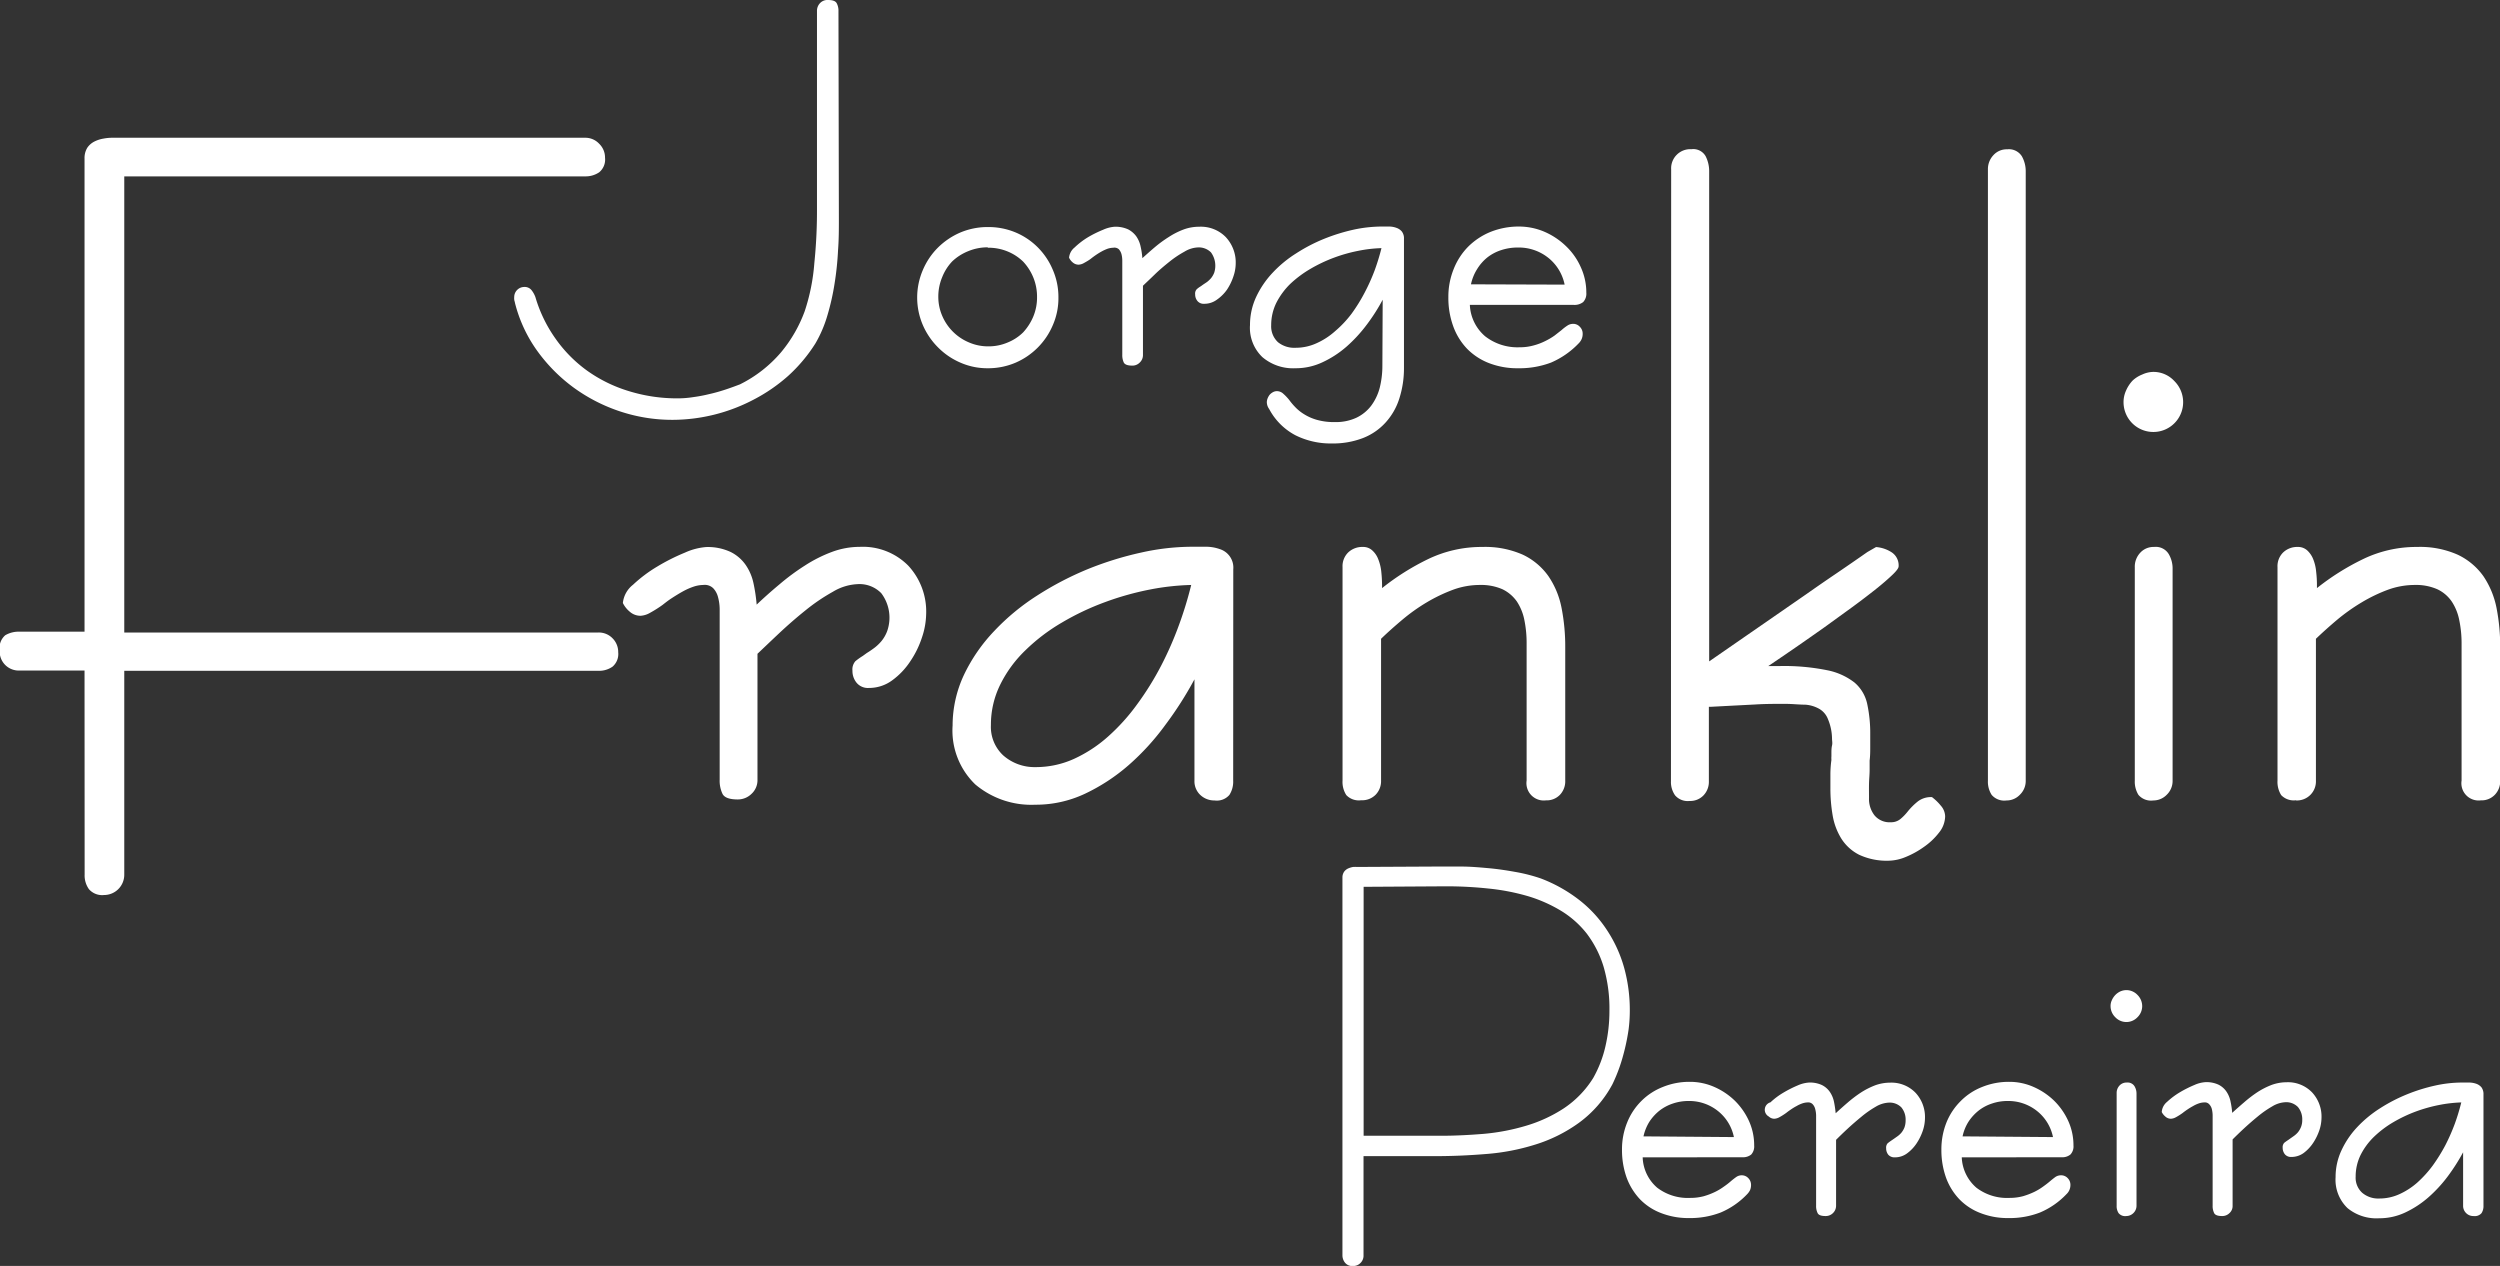 <svg id="Camada_1" data-name="Camada 1" xmlns="http://www.w3.org/2000/svg" viewBox="0 0 246.64 124.89"><rect x="0" y="0" width="246.64" height="124.89" fill="#333333" stroke="none"/><defs><style>.cls-1{fill:#fff;}</style></defs><path class="cls-1" d="M260.42,511.71c0,.94,0,1.94-.08,3A30,30,0,0,1,260,518a23.72,23.72,0,0,1-.71,3.16,12.26,12.26,0,0,1-1.19,2.78,15.38,15.38,0,0,1-2.69,3.2,16.61,16.61,0,0,1-3.39,2.33,17.3,17.3,0,0,1-8,2,16.32,16.32,0,0,1-5.15-.82,16.66,16.66,0,0,1-4.6-2.35,16.28,16.28,0,0,1-3.62-3.65,13.92,13.92,0,0,1-2.19-4.73.06.06,0,0,1,0-.05,1,1,0,0,1-.07-.28,1.22,1.22,0,0,1,0-.23,1,1,0,0,1,1-1,.86.86,0,0,1,.72.33,2.49,2.49,0,0,1,.37.67,13.76,13.76,0,0,0,2,4.12,13.33,13.33,0,0,0,3.12,3.15,14.12,14.12,0,0,0,4.08,2,16.09,16.09,0,0,0,4.88.72,9.92,9.92,0,0,0,1.48-.12,14.81,14.81,0,0,0,1.59-.3c.54-.12,1.06-.27,1.58-.44s1-.35,1.45-.52h0a12.81,12.81,0,0,0,4.06-3.17,13.68,13.68,0,0,0,2.33-4.05A19.72,19.72,0,0,0,258,516a50.72,50.72,0,0,0,.26-5.15V491.14a1.09,1.09,0,0,1,.3-.78,1,1,0,0,1,.79-.31c.45,0,.73.1.85.31a1.55,1.55,0,0,1,.18.78Z" transform="translate(-177.66 -490.05)"/><path class="cls-1" d="M275.11,512.45a6.93,6.93,0,0,1,2.74.53,6.82,6.82,0,0,1,2.2,1.48,6.91,6.91,0,0,1,1.48,2.22,6.73,6.73,0,0,1,.55,2.73,6.63,6.63,0,0,1-.55,2.71,7,7,0,0,1-3.7,3.72,6.88,6.88,0,0,1-2.72.54,6.61,6.61,0,0,1-2.69-.55,7,7,0,0,1-2.22-1.51,7.08,7.08,0,0,1-1.5-2.21,6.87,6.87,0,0,1,0-5.41,6.94,6.94,0,0,1,1.49-2.22,7.17,7.17,0,0,1,2.21-1.49A6.91,6.91,0,0,1,275.11,512.45Zm0,2a5,5,0,0,0-1.93.38,5,5,0,0,0-1.57,1,4.84,4.84,0,0,0-1,1.57,4.94,4.94,0,0,0-.38,1.92,4.72,4.72,0,0,0,.39,1.9,4.94,4.94,0,0,0,2.63,2.61,4.72,4.72,0,0,0,1.9.39,4.77,4.77,0,0,0,1.92-.38,4.66,4.66,0,0,0,1.53-1,5.36,5.36,0,0,0,1-1.56,4.87,4.87,0,0,0,.37-1.92,5,5,0,0,0-.37-1.94,5.11,5.11,0,0,0-1-1.56,4.82,4.82,0,0,0-1.53-1A4.94,4.94,0,0,0,275.11,514.49Z" transform="translate(-177.66 -490.05)"/><path class="cls-1" d="M287.49,514.49a2,2,0,0,0-.56.1,4.36,4.36,0,0,0-.59.27c-.2.11-.39.23-.58.36s-.35.25-.5.37-.48.31-.68.42a1.15,1.15,0,0,1-.5.15.87.87,0,0,1-.59-.22,1.29,1.29,0,0,1-.36-.47,1.46,1.46,0,0,1,.54-1,7.61,7.61,0,0,1,1.3-1,11.14,11.14,0,0,1,1.51-.75,3.36,3.36,0,0,1,1.14-.3,3,3,0,0,1,1.34.26,2.31,2.31,0,0,1,.81.7,2.77,2.77,0,0,1,.42,1,7.29,7.29,0,0,1,.17,1.14c.39-.35.8-.72,1.24-1.09a12.07,12.07,0,0,1,1.37-1,7.43,7.43,0,0,1,1.46-.74,4.39,4.39,0,0,1,1.52-.27,3.44,3.44,0,0,1,2.62,1,3.66,3.66,0,0,1,1,2.64,4,4,0,0,1-.22,1.24,5.45,5.45,0,0,1-.63,1.31,4,4,0,0,1-1,1,2.07,2.07,0,0,1-1.26.41.79.79,0,0,1-.67-.28,1,1,0,0,1-.22-.65.62.62,0,0,1,.16-.51,2.45,2.45,0,0,1,.4-.29l.22-.16,0,0,.39-.26a2.83,2.83,0,0,0,.4-.38,2,2,0,0,0,.31-.54,2.23,2.23,0,0,0-.32-2,1.7,1.7,0,0,0-1.3-.49,2.79,2.79,0,0,0-1.32.42,10,10,0,0,0-1.49,1c-.5.4-1,.82-1.44,1.25s-.84.8-1.16,1.11v6.81a1,1,0,0,1-.32.77,1,1,0,0,1-.74.3c-.45,0-.72-.1-.83-.3a1.73,1.73,0,0,1-.15-.77v-8.64c0-.2,0-.42,0-.65a2.61,2.61,0,0,0-.08-.64,1.24,1.24,0,0,0-.26-.48A.66.66,0,0,0,287.49,514.49Z" transform="translate(-177.66 -490.05)"/><path class="cls-1" d="M314.07,519.62a18.45,18.45,0,0,1-1.57,2.46,14.27,14.27,0,0,1-2,2.17,10,10,0,0,1-2.37,1.54,6.19,6.19,0,0,1-2.67.59,4.68,4.68,0,0,1-3.25-1.09,4,4,0,0,1-1.23-3.18,6.55,6.55,0,0,1,.61-2.77,9.13,9.13,0,0,1,1.63-2.39,11.65,11.65,0,0,1,2.34-1.92,16.42,16.42,0,0,1,2.76-1.43,18.56,18.56,0,0,1,2.87-.89,13.34,13.34,0,0,1,2.71-.31h.85a2.11,2.11,0,0,1,.68.13,1.2,1.2,0,0,1,.53.36,1.11,1.11,0,0,1,.21.73v12.75a9.76,9.76,0,0,1-.46,3,6.32,6.32,0,0,1-1.35,2.36,5.88,5.88,0,0,1-2.22,1.53,8.18,8.18,0,0,1-3.08.54,7.76,7.76,0,0,1-3.6-.81,6.21,6.21,0,0,1-2.59-2.59l0,0a1.17,1.17,0,0,1-.23-.69,1.15,1.15,0,0,1,.07-.34,1.48,1.48,0,0,1,.19-.35,1.13,1.13,0,0,1,.31-.26.81.81,0,0,1,.44-.12.92.92,0,0,1,.62.26,4.9,4.9,0,0,1,.58.61,6.25,6.25,0,0,0,.58.69,4.33,4.33,0,0,0,.88.71,4.81,4.81,0,0,0,1.27.56,6.11,6.11,0,0,0,1.77.22,4.79,4.79,0,0,0,2.13-.43,4,4,0,0,0,1.46-1.19,5.18,5.18,0,0,0,.84-1.77,9,9,0,0,0,.26-2.19Zm-8.61,4.74a4.94,4.94,0,0,0,2.09-.45,7.1,7.1,0,0,0,1.84-1.2A10.68,10.68,0,0,0,311,521a16.41,16.41,0,0,0,1.29-2.08,19.11,19.11,0,0,0,1-2.23,21.77,21.77,0,0,0,.66-2.16,13.52,13.52,0,0,0-2.26.26,15.34,15.34,0,0,0-2.42.68,14.88,14.88,0,0,0-2.32,1.1,11.07,11.07,0,0,0-2,1.49,7.21,7.21,0,0,0-1.37,1.86,5,5,0,0,0-.51,2.23,2.13,2.13,0,0,0,.67,1.66A2.55,2.55,0,0,0,305.46,524.36Z" transform="translate(-177.66 -490.05)"/><path class="cls-1" d="M322.67,520.13a4.31,4.31,0,0,0,1.5,3.09,5.18,5.18,0,0,0,3.42,1.09,5,5,0,0,0,1.37-.18,5.87,5.87,0,0,0,1.14-.43,6.57,6.57,0,0,0,.92-.54l.69-.54a4.65,4.65,0,0,1,.57-.44,1,1,0,0,1,.56-.18.87.87,0,0,1,.68.29.94.94,0,0,1,.28.69,1.27,1.27,0,0,1-.11.54,1.38,1.38,0,0,1-.29.41,8.28,8.28,0,0,1-2.72,1.89,8.78,8.78,0,0,1-3.25.56,7.7,7.7,0,0,1-2.88-.51,6.11,6.11,0,0,1-2.16-1.42,6.28,6.28,0,0,1-1.36-2.21,8.19,8.19,0,0,1-.48-2.87,7.26,7.26,0,0,1,.53-2.79,6.56,6.56,0,0,1,1.44-2.21,6.74,6.74,0,0,1,2.21-1.45,7.45,7.45,0,0,1,2.79-.52,6.39,6.39,0,0,1,2.52.52,7.09,7.09,0,0,1,2.11,1.41,6.52,6.52,0,0,1,1.46,2.07,6,6,0,0,1,.55,2.53,1.21,1.21,0,0,1-.31.92,1.38,1.38,0,0,1-.92.28Zm9.35-2a4.53,4.53,0,0,0-1.63-2.66,4.67,4.67,0,0,0-3-1,5.17,5.17,0,0,0-1.64.26,4.4,4.4,0,0,0-1.37.73,4.51,4.51,0,0,0-1,1.15,4.57,4.57,0,0,0-.6,1.49Z" transform="translate(-177.66 -490.05)"/><path class="cls-1" d="M186,556.2h-6.37a1.88,1.88,0,0,1-2-2,1.65,1.65,0,0,1,.55-1.48,2.59,2.59,0,0,1,1.4-.35H186V505.68a1.91,1.91,0,0,1,.29-1.08A1.88,1.88,0,0,1,187,504a3.09,3.09,0,0,1,.89-.28,4.63,4.63,0,0,1,.85-.08h46.67a1.86,1.86,0,0,1,1.36.59,1.89,1.89,0,0,1,.58,1.39,1.62,1.62,0,0,1-.58,1.43,2.36,2.36,0,0,1-1.36.4H189.92v45h46.79a1.88,1.88,0,0,1,1.38.57,1.91,1.91,0,0,1,.56,1.38,1.64,1.64,0,0,1-.56,1.42,2.32,2.32,0,0,1-1.38.41H189.92v20.12a2,2,0,0,1-2,2,1.73,1.73,0,0,1-1.48-.57,2.32,2.32,0,0,1-.43-1.46Z" transform="translate(-177.66 -490.05)"/><path class="cls-1" d="M247.05,547.76a3.13,3.13,0,0,0-1,.18,6.37,6.37,0,0,0-1.08.49c-.36.2-.71.42-1.05.64s-.64.46-.91.67a11.86,11.86,0,0,1-1.24.78,2.09,2.09,0,0,1-.92.28,1.59,1.59,0,0,1-1.07-.41,2.59,2.59,0,0,1-.67-.85,2.62,2.62,0,0,1,1-1.8,13.82,13.82,0,0,1,2.38-1.79,20.1,20.1,0,0,1,2.74-1.38,6.25,6.25,0,0,1,2.09-.55,5.3,5.3,0,0,1,2.43.49,3.94,3.94,0,0,1,1.48,1.28,5,5,0,0,1,.77,1.82,16.46,16.46,0,0,1,.31,2.09q1.05-1,2.25-2a22.09,22.09,0,0,1,2.5-1.85,13.75,13.75,0,0,1,2.65-1.34,7.9,7.9,0,0,1,2.78-.51,6.3,6.3,0,0,1,4.77,1.85,6.65,6.65,0,0,1,1.77,4.81,7.54,7.54,0,0,1-.41,2.27,9.31,9.31,0,0,1-1.16,2.37,7.22,7.22,0,0,1-1.78,1.87,3.83,3.83,0,0,1-2.29.75,1.45,1.45,0,0,1-1.22-.51,1.83,1.83,0,0,1-.41-1.19,1.23,1.23,0,0,1,.29-.94,6.75,6.75,0,0,1,.73-.52l.4-.29,0,0c.22-.13.45-.29.71-.48a4.28,4.28,0,0,0,.73-.69,3.46,3.46,0,0,0,.57-1,4,4,0,0,0-.59-3.73,3,3,0,0,0-2.35-.89,5.14,5.14,0,0,0-2.42.75,18.82,18.82,0,0,0-2.71,1.84c-.91.73-1.78,1.49-2.62,2.28s-1.54,1.46-2.11,2v12.42a1.83,1.83,0,0,1-.59,1.4,1.92,1.92,0,0,1-1.36.55c-.81,0-1.31-.18-1.5-.55a3,3,0,0,1-.28-1.4V551.33q0-.57,0-1.2a4.71,4.71,0,0,0-.16-1.16,2,2,0,0,0-.46-.87A1.18,1.18,0,0,0,247.05,547.76Z" transform="translate(-177.66 -490.05)"/><path class="cls-1" d="M299.32,567.07a2.41,2.41,0,0,1-.37,1.4,1.63,1.63,0,0,1-1.46.55,2,2,0,0,1-1.42-.55,1.85,1.85,0,0,1-.57-1.4v-10a35.45,35.45,0,0,1-2.86,4.48,24.2,24.2,0,0,1-3.65,4,18.66,18.66,0,0,1-4.32,2.82,11.37,11.37,0,0,1-4.87,1.07,8.58,8.58,0,0,1-5.92-2,7.38,7.38,0,0,1-2.24-5.81,11.79,11.79,0,0,1,1.12-5,16.62,16.62,0,0,1,3-4.34,22.27,22.27,0,0,1,4.26-3.51,31.13,31.13,0,0,1,5-2.6,32.85,32.85,0,0,1,5.24-1.62,23.19,23.19,0,0,1,4.93-.57h.36l1.2,0a4.08,4.08,0,0,1,1.24.23,1.91,1.91,0,0,1,1.34,2Zm-19.52-1.34a9.11,9.11,0,0,0,3.81-.81,13.42,13.42,0,0,0,3.35-2.19,19.72,19.72,0,0,0,2.88-3.19,28.93,28.93,0,0,0,2.36-3.79,33.79,33.79,0,0,0,1.78-4.06,37.41,37.41,0,0,0,1.2-3.93,24.37,24.37,0,0,0-4.12.46,28.67,28.67,0,0,0-4.4,1.24,25.88,25.88,0,0,0-4.22,2,18.41,18.41,0,0,0-3.59,2.72,12.2,12.2,0,0,0-2.5,3.39,8.93,8.93,0,0,0-.93,4,3.84,3.84,0,0,0,1.21,3A4.66,4.66,0,0,0,279.8,565.73Z" transform="translate(-177.66 -490.05)"/><path class="cls-1" d="M311.94,569a1.7,1.7,0,0,1-1.46-.51,2.4,2.4,0,0,1-.37-1.44V546a1.89,1.89,0,0,1,.57-1.46,2,2,0,0,1,1.42-.53,1.32,1.32,0,0,1,.93.33,2.23,2.23,0,0,1,.59.85,4.59,4.59,0,0,1,.31,1.24,13.59,13.59,0,0,1,.08,1.44v.2a24.11,24.11,0,0,1,4.58-2.88,12.16,12.16,0,0,1,5.32-1.18,9.17,9.17,0,0,1,4,.77,6.5,6.5,0,0,1,2.51,2.11,8.39,8.39,0,0,1,1.3,3.15,19.73,19.73,0,0,1,.36,3.87v13.15a1.93,1.93,0,0,1-.52,1.4,1.81,1.81,0,0,1-1.38.55,1.71,1.71,0,0,1-1.91-1.95V553.56a11.32,11.32,0,0,0-.22-2.33,5.07,5.07,0,0,0-.75-1.85,3.7,3.7,0,0,0-1.42-1.2,5.27,5.27,0,0,0-2.24-.42,7.69,7.69,0,0,0-2.65.48,16,16,0,0,0-2.58,1.24,18.17,18.17,0,0,0-2.39,1.7c-.76.64-1.47,1.27-2.11,1.89v14a1.91,1.91,0,0,1-.55,1.4A1.88,1.88,0,0,1,311.94,569Z" transform="translate(-177.66 -490.05)"/><path class="cls-1" d="M342.53,506.77a1.89,1.89,0,0,1,2-2,1.4,1.4,0,0,1,1.4.69,3.24,3.24,0,0,1,.35,1.46V555.3l9.61-6.65q1.42-1,3-2.07c1-.68,2-1.37,3-2.07l.85-.49a3.3,3.3,0,0,1,1.56.53,1.54,1.54,0,0,1,.67,1.38c0,.16-.2.44-.61.83s-.94.86-1.62,1.4-1.46,1.14-2.35,1.79l-2.76,2c-.95.67-1.9,1.34-2.86,2s-1.85,1.27-2.66,1.81h1.14a21.37,21.37,0,0,1,4.66.41,6.39,6.39,0,0,1,2.7,1.21,3.82,3.82,0,0,1,1.26,2.11,13.69,13.69,0,0,1,.3,3c0,.38,0,.79,0,1.23s0,.9-.06,1.36c0,.14,0,.29,0,.47s0,.33,0,.47c0,.43-.05.88-.06,1.36s0,.94,0,1.4a2.61,2.61,0,0,0,.55,1.72,1.93,1.93,0,0,0,1.6.67,1.44,1.44,0,0,0,.95-.32,4.9,4.9,0,0,0,.71-.73v0a6.54,6.54,0,0,1,1-1,2.13,2.13,0,0,1,1.4-.43,4.87,4.87,0,0,1,.87.84,1.64,1.64,0,0,1,.43,1.07,2.63,2.63,0,0,1-.61,1.6,6.59,6.59,0,0,1-1.48,1.4,8.65,8.65,0,0,1-1.81,1,4.55,4.55,0,0,1-1.58.36,6.44,6.44,0,0,1-3-.58,4.46,4.46,0,0,1-1.77-1.61,6.35,6.35,0,0,1-.85-2.29,15.54,15.54,0,0,1-.22-2.7c0-.46,0-.93,0-1.42a10.77,10.77,0,0,1,.1-1.34,2.3,2.3,0,0,1,0-.36c0-.14,0-.26,0-.37s0-.44.06-.69,0-.47,0-.69A5.09,5.09,0,0,0,358,561a2,2,0,0,0-.83-1,3.26,3.26,0,0,0-1.42-.43c-.58,0-1.25-.08-2-.08-1,0-1.94,0-2.9.06l-2.9.15-1.5.08h-.2v7.34a1.93,1.93,0,0,1-.53,1.4,1.81,1.81,0,0,1-1.38.55,1.64,1.64,0,0,1-1.42-.55,2.28,2.28,0,0,1-.41-1.4Z" transform="translate(-177.66 -490.05)"/><path class="cls-1" d="M373.78,506.77a2,2,0,0,1,.53-1.4,1.77,1.77,0,0,1,1.38-.59,1.51,1.51,0,0,1,1.44.69,3,3,0,0,1,.38,1.46v60.14a1.88,1.88,0,0,1-.57,1.38,1.8,1.8,0,0,1-1.33.57,1.63,1.63,0,0,1-1.46-.55,2.41,2.41,0,0,1-.37-1.4Z" transform="translate(-177.66 -490.05)"/><path class="cls-1" d="M390.09,526.74a2.8,2.8,0,0,1,2.07.89,2.94,2.94,0,1,1-5,2.11,2.74,2.74,0,0,1,.24-1.14,3.41,3.41,0,0,1,.65-1A3,3,0,0,1,389,527,2.7,2.7,0,0,1,390.09,526.74ZM392,567.07a1.88,1.88,0,0,1-.57,1.38,1.84,1.84,0,0,1-1.34.57,1.63,1.63,0,0,1-1.46-.55,2.49,2.49,0,0,1-.36-1.4V546a2,2,0,0,1,.52-1.4,1.77,1.77,0,0,1,1.38-.59,1.49,1.49,0,0,1,1.44.69,2.78,2.78,0,0,1,.39,1.38Z" transform="translate(-177.66 -490.05)"/><path class="cls-1" d="M404.17,569a1.71,1.71,0,0,1-1.46-.51,2.47,2.47,0,0,1-.36-1.44V546a1.89,1.89,0,0,1,.57-1.46,2,2,0,0,1,1.42-.53,1.34,1.34,0,0,1,.93.33,2.34,2.34,0,0,1,.59.85,4.25,4.25,0,0,1,.3,1.24,11.37,11.37,0,0,1,.08,1.44v.2a24.19,24.19,0,0,1,4.59-2.88,12.08,12.08,0,0,1,5.31-1.18,9.11,9.11,0,0,1,4,.77,6.54,6.54,0,0,1,2.52,2.11,8.56,8.56,0,0,1,1.3,3.15,19.73,19.73,0,0,1,.36,3.87v13.15a1.93,1.93,0,0,1-.53,1.4,1.81,1.81,0,0,1-1.38.55,1.7,1.7,0,0,1-1.9-1.95V553.56a11.29,11.29,0,0,0-.23-2.33,5.07,5.07,0,0,0-.75-1.85,3.56,3.56,0,0,0-1.42-1.2,5.22,5.22,0,0,0-2.23-.42,7.75,7.75,0,0,0-2.66.48,15.56,15.56,0,0,0-2.57,1.24,19,19,0,0,0-2.4,1.7c-.76.64-1.46,1.27-2.11,1.89v14a1.88,1.88,0,0,1-1.95,1.95Z" transform="translate(-177.66 -490.05)"/><path class="cls-1" d="M319.27,575.54l2.55,0c.89,0,1.79.08,2.68.16s1.77.21,2.65.37a16.46,16.46,0,0,1,2.51.64,14.64,14.64,0,0,1,3.79,2.12,12.29,12.29,0,0,1,2.76,3,13.16,13.16,0,0,1,1.68,3.69,15.64,15.64,0,0,1,.56,4.28,14.5,14.5,0,0,1-.12,1.82c-.09.62-.21,1.25-.36,1.87s-.32,1.23-.53,1.83a16.14,16.14,0,0,1-.7,1.69,11.31,11.31,0,0,1-3.32,3.82,14.79,14.79,0,0,1-4.3,2.14,21.55,21.55,0,0,1-4.86.93c-1.69.14-3.35.21-5,.21h-7.08v9.77a1,1,0,0,1-.3.77,1,1,0,0,1-.75.3.91.91,0,0,1-.77-.32,1.16,1.16,0,0,1-.26-.75V576.63a1,1,0,0,1,.16-.57,1,1,0,0,1,.4-.33,2.13,2.13,0,0,1,.49-.15,4,4,0,0,1,.43,0Zm-7.08,2v24.56h7.59c1.4,0,2.82-.07,4.27-.19a20.93,20.93,0,0,0,4.17-.8,14.07,14.07,0,0,0,3.71-1.71,9.83,9.83,0,0,0,2.91-3v0a11.59,11.59,0,0,0,1.22-3.19,15.43,15.43,0,0,0,.38-3.44,14.71,14.71,0,0,0-.58-4.36,10.43,10.43,0,0,0-1.66-3.26,9.53,9.53,0,0,0-2.56-2.26,14.11,14.11,0,0,0-3.28-1.44,21.53,21.53,0,0,0-3.85-.74,38.92,38.92,0,0,0-4.24-.22Z" transform="translate(-177.66 -490.05)"/><path class="cls-1" d="M339.72,604.23a4.12,4.12,0,0,0,1.44,3,5,5,0,0,0,3.28,1,5.08,5.08,0,0,0,1.32-.17,7,7,0,0,0,1.1-.42,5.7,5.7,0,0,0,.88-.53,7,7,0,0,0,.66-.51c.2-.17.38-.31.55-.43a.94.94,0,0,1,.54-.17.87.87,0,0,1,.65.28.93.93,0,0,1,.27.66,1.25,1.25,0,0,1-.1.53,1.62,1.62,0,0,1-.28.39,7.76,7.76,0,0,1-2.61,1.81,8.37,8.37,0,0,1-3.13.55,7.39,7.39,0,0,1-2.77-.5,5.74,5.74,0,0,1-2.07-1.36,6.27,6.27,0,0,1-1.31-2.12,8.07,8.07,0,0,1-.46-2.76,7,7,0,0,1,.51-2.69,6.26,6.26,0,0,1,1.39-2.11,6.15,6.15,0,0,1,2.12-1.39,6.92,6.92,0,0,1,2.68-.51,5.94,5.94,0,0,1,2.42.51,6.83,6.83,0,0,1,2,1.34,6.69,6.69,0,0,1,1.4,2,5.8,5.8,0,0,1,.52,2.43,1.19,1.19,0,0,1-.29.89,1.29,1.29,0,0,1-.88.27Zm9-2a4.4,4.4,0,0,0-1.56-2.56,4.53,4.53,0,0,0-2.89-1,4.78,4.78,0,0,0-1.57.25,4.39,4.39,0,0,0-1.32.7,4.69,4.69,0,0,0-1,1.1,4.58,4.58,0,0,0-.58,1.44Z" transform="translate(-177.66 -490.05)"/><path class="cls-1" d="M356,598.81a1.82,1.82,0,0,0-.54.1,3.09,3.09,0,0,0-.56.26,5.21,5.21,0,0,0-.56.34c-.18.12-.34.24-.48.35a6,6,0,0,1-.65.41,1.16,1.16,0,0,1-.49.15.79.79,0,0,1-.56-.22.76.76,0,0,1,.17-1.4,7,7,0,0,1,1.25-.94,11.48,11.48,0,0,1,1.44-.73,3.28,3.28,0,0,1,1.11-.28,2.81,2.81,0,0,1,1.28.25,2.07,2.07,0,0,1,.78.68,2.68,2.68,0,0,1,.41,1,10,10,0,0,1,.16,1.1c.37-.34.76-.69,1.18-1.05a12.43,12.43,0,0,1,1.32-1,7.68,7.68,0,0,1,1.4-.71,4.38,4.38,0,0,1,1.47-.26,3.31,3.31,0,0,1,2.51,1,3.51,3.51,0,0,1,.93,2.53,4,4,0,0,1-.21,1.2,5.36,5.36,0,0,1-.61,1.25,3.9,3.9,0,0,1-.95,1,2,2,0,0,1-1.2.39.81.81,0,0,1-.65-.26,1,1,0,0,1-.21-.64.64.64,0,0,1,.15-.49c.1-.08.23-.18.38-.28l.22-.15,0,0,.37-.26a2.19,2.19,0,0,0,.39-.36,2,2,0,0,0,.3-.52,2.06,2.06,0,0,0,.11-.68,1.89,1.89,0,0,0-.42-1.29,1.61,1.61,0,0,0-1.24-.47,2.76,2.76,0,0,0-1.28.4,10,10,0,0,0-1.43,1q-.72.59-1.38,1.2c-.44.41-.81.77-1.11,1.07V609a1,1,0,0,1-.31.73,1,1,0,0,1-.72.29c-.43,0-.69-.09-.79-.29a1.55,1.55,0,0,1-.15-.73v-8.3c0-.2,0-.41,0-.63a2.71,2.71,0,0,0-.09-.61,1.06,1.06,0,0,0-.24-.46A.6.6,0,0,0,356,598.81Z" transform="translate(-177.66 -490.05)"/><path class="cls-1" d="M371.2,604.23a4.16,4.16,0,0,0,1.45,3,5,5,0,0,0,3.28,1,5.08,5.08,0,0,0,1.32-.17,7.42,7.42,0,0,0,1.1-.42,5.7,5.7,0,0,0,.88-.53q.38-.27.66-.51c.2-.17.38-.31.54-.43A1,1,0,0,1,381,606a.88.88,0,0,1,.65.28.93.93,0,0,1,.27.66,1.25,1.25,0,0,1-.11.53,1.21,1.21,0,0,1-.28.39,7.76,7.76,0,0,1-2.61,1.81,8.28,8.28,0,0,1-3.12.55,7.35,7.35,0,0,1-2.77-.5,5.74,5.74,0,0,1-2.07-1.36,6.11,6.11,0,0,1-1.31-2.12,8.07,8.07,0,0,1-.46-2.76,7.15,7.15,0,0,1,.5-2.69,6.28,6.28,0,0,1,1.4-2.11,6.11,6.11,0,0,1,2.11-1.39,7,7,0,0,1,2.69-.51,5.89,5.89,0,0,1,2.41.51,6.88,6.88,0,0,1,2,1.34,6.69,6.69,0,0,1,1.4,2,5.8,5.8,0,0,1,.52,2.43,1.15,1.15,0,0,1-.3.89,1.26,1.26,0,0,1-.87.27Zm9-2a4.4,4.4,0,0,0-1.56-2.56,4.53,4.53,0,0,0-2.89-1,4.74,4.74,0,0,0-1.57.25,4.28,4.28,0,0,0-1.32.7,4.69,4.69,0,0,0-1,1.1,4.36,4.36,0,0,0-.58,1.44Z" transform="translate(-177.66 -490.05)"/><path class="cls-1" d="M387.44,587.73a1.51,1.51,0,0,1,1.09.47,1.56,1.56,0,0,1,.47,1.12,1.53,1.53,0,0,1-.47,1.09,1.5,1.5,0,0,1-2.18,0,1.53,1.53,0,0,1-.47-1.09,1.32,1.32,0,0,1,.13-.6,1.75,1.75,0,0,1,.34-.51,1.69,1.69,0,0,1,.49-.35A1.54,1.54,0,0,1,387.44,587.73Zm1,21.27a1,1,0,0,1-.3.72,1,1,0,0,1-.7.3.84.84,0,0,1-.77-.29,1.26,1.26,0,0,1-.19-.73V597.89a1.06,1.06,0,0,1,.27-.73.93.93,0,0,1,.73-.31.8.8,0,0,1,.76.36,1.41,1.41,0,0,1,.2.73Z" transform="translate(-177.66 -490.05)"/><path class="cls-1" d="M395.12,598.81a1.82,1.82,0,0,0-.54.1,3.09,3.09,0,0,0-.56.26,6.42,6.42,0,0,0-.56.34c-.18.12-.34.24-.48.35a6,6,0,0,1-.65.41,1.12,1.12,0,0,1-.48.15.8.8,0,0,1-.57-.22,1.38,1.38,0,0,1-.35-.44,1.41,1.41,0,0,1,.52-1,7.42,7.42,0,0,1,1.25-.94,11.58,11.58,0,0,1,1.45-.73,3.18,3.18,0,0,1,1.1-.28,2.81,2.81,0,0,1,1.28.25,2.07,2.07,0,0,1,.78.68,2.68,2.68,0,0,1,.41,1,8.1,8.1,0,0,1,.16,1.1c.37-.34.77-.69,1.19-1.05a12.31,12.31,0,0,1,1.31-1,7.68,7.68,0,0,1,1.4-.71,4.38,4.38,0,0,1,1.47-.26,3.31,3.31,0,0,1,2.51,1,3.51,3.51,0,0,1,.93,2.53,4,4,0,0,1-.21,1.2,5.36,5.36,0,0,1-.61,1.25,4,4,0,0,1-.94,1,2.05,2.05,0,0,1-1.21.39.78.78,0,0,1-.64-.26,1,1,0,0,1-.22-.64.64.64,0,0,1,.15-.49,4.07,4.07,0,0,1,.39-.28l.21-.15,0,0,.37-.26a2.19,2.19,0,0,0,.39-.36,2,2,0,0,0,.3-.52,1.83,1.83,0,0,0,.12-.68,1.89,1.89,0,0,0-.43-1.29,1.61,1.61,0,0,0-1.24-.47,2.73,2.73,0,0,0-1.27.4,10.11,10.11,0,0,0-1.44,1q-.72.59-1.38,1.2c-.44.41-.81.77-1.11,1.07V609a.93.93,0,0,1-.31.73,1,1,0,0,1-.72.29c-.42,0-.69-.09-.79-.29a1.55,1.55,0,0,1-.15-.73v-8.3c0-.2,0-.41,0-.63a2.73,2.73,0,0,0-.08-.61,1.07,1.07,0,0,0-.25-.46A.58.58,0,0,0,395.12,598.81Z" transform="translate(-177.66 -490.05)"/><path class="cls-1" d="M422.67,609a1.26,1.26,0,0,1-.19.73.86.86,0,0,1-.77.29,1,1,0,0,1-.75-.29,1,1,0,0,1-.3-.73v-5.27a19.2,19.2,0,0,1-1.51,2.37,13.61,13.61,0,0,1-1.92,2.08,9.72,9.72,0,0,1-2.28,1.49,6,6,0,0,1-2.57.57,4.5,4.5,0,0,1-3.12-1,3.87,3.87,0,0,1-1.18-3.06,6.19,6.19,0,0,1,.59-2.66,8.61,8.61,0,0,1,1.56-2.29,11.69,11.69,0,0,1,2.25-1.85,16.23,16.23,0,0,1,2.65-1.37,17.19,17.19,0,0,1,2.76-.86,12.29,12.29,0,0,1,2.6-.3h.82a2.21,2.21,0,0,1,.65.12,1.2,1.2,0,0,1,.51.35,1.12,1.12,0,0,1,.2.7Zm-10.29-.71a4.75,4.75,0,0,0,2-.43,7.07,7.07,0,0,0,1.77-1.15,11.19,11.19,0,0,0,1.52-1.68,17.09,17.09,0,0,0,1.24-2,19.3,19.3,0,0,0,.94-2.14,20.87,20.87,0,0,0,.63-2.08,13.51,13.51,0,0,0-2.17.25,15.15,15.15,0,0,0-2.32.65,14.22,14.22,0,0,0-2.23,1.06,10.19,10.19,0,0,0-1.89,1.43,6.69,6.69,0,0,0-1.32,1.79,4.84,4.84,0,0,0-.49,2.14,2,2,0,0,0,.64,1.59A2.43,2.43,0,0,0,412.38,608.29Z" transform="translate(-177.66 -490.05)"/></svg>